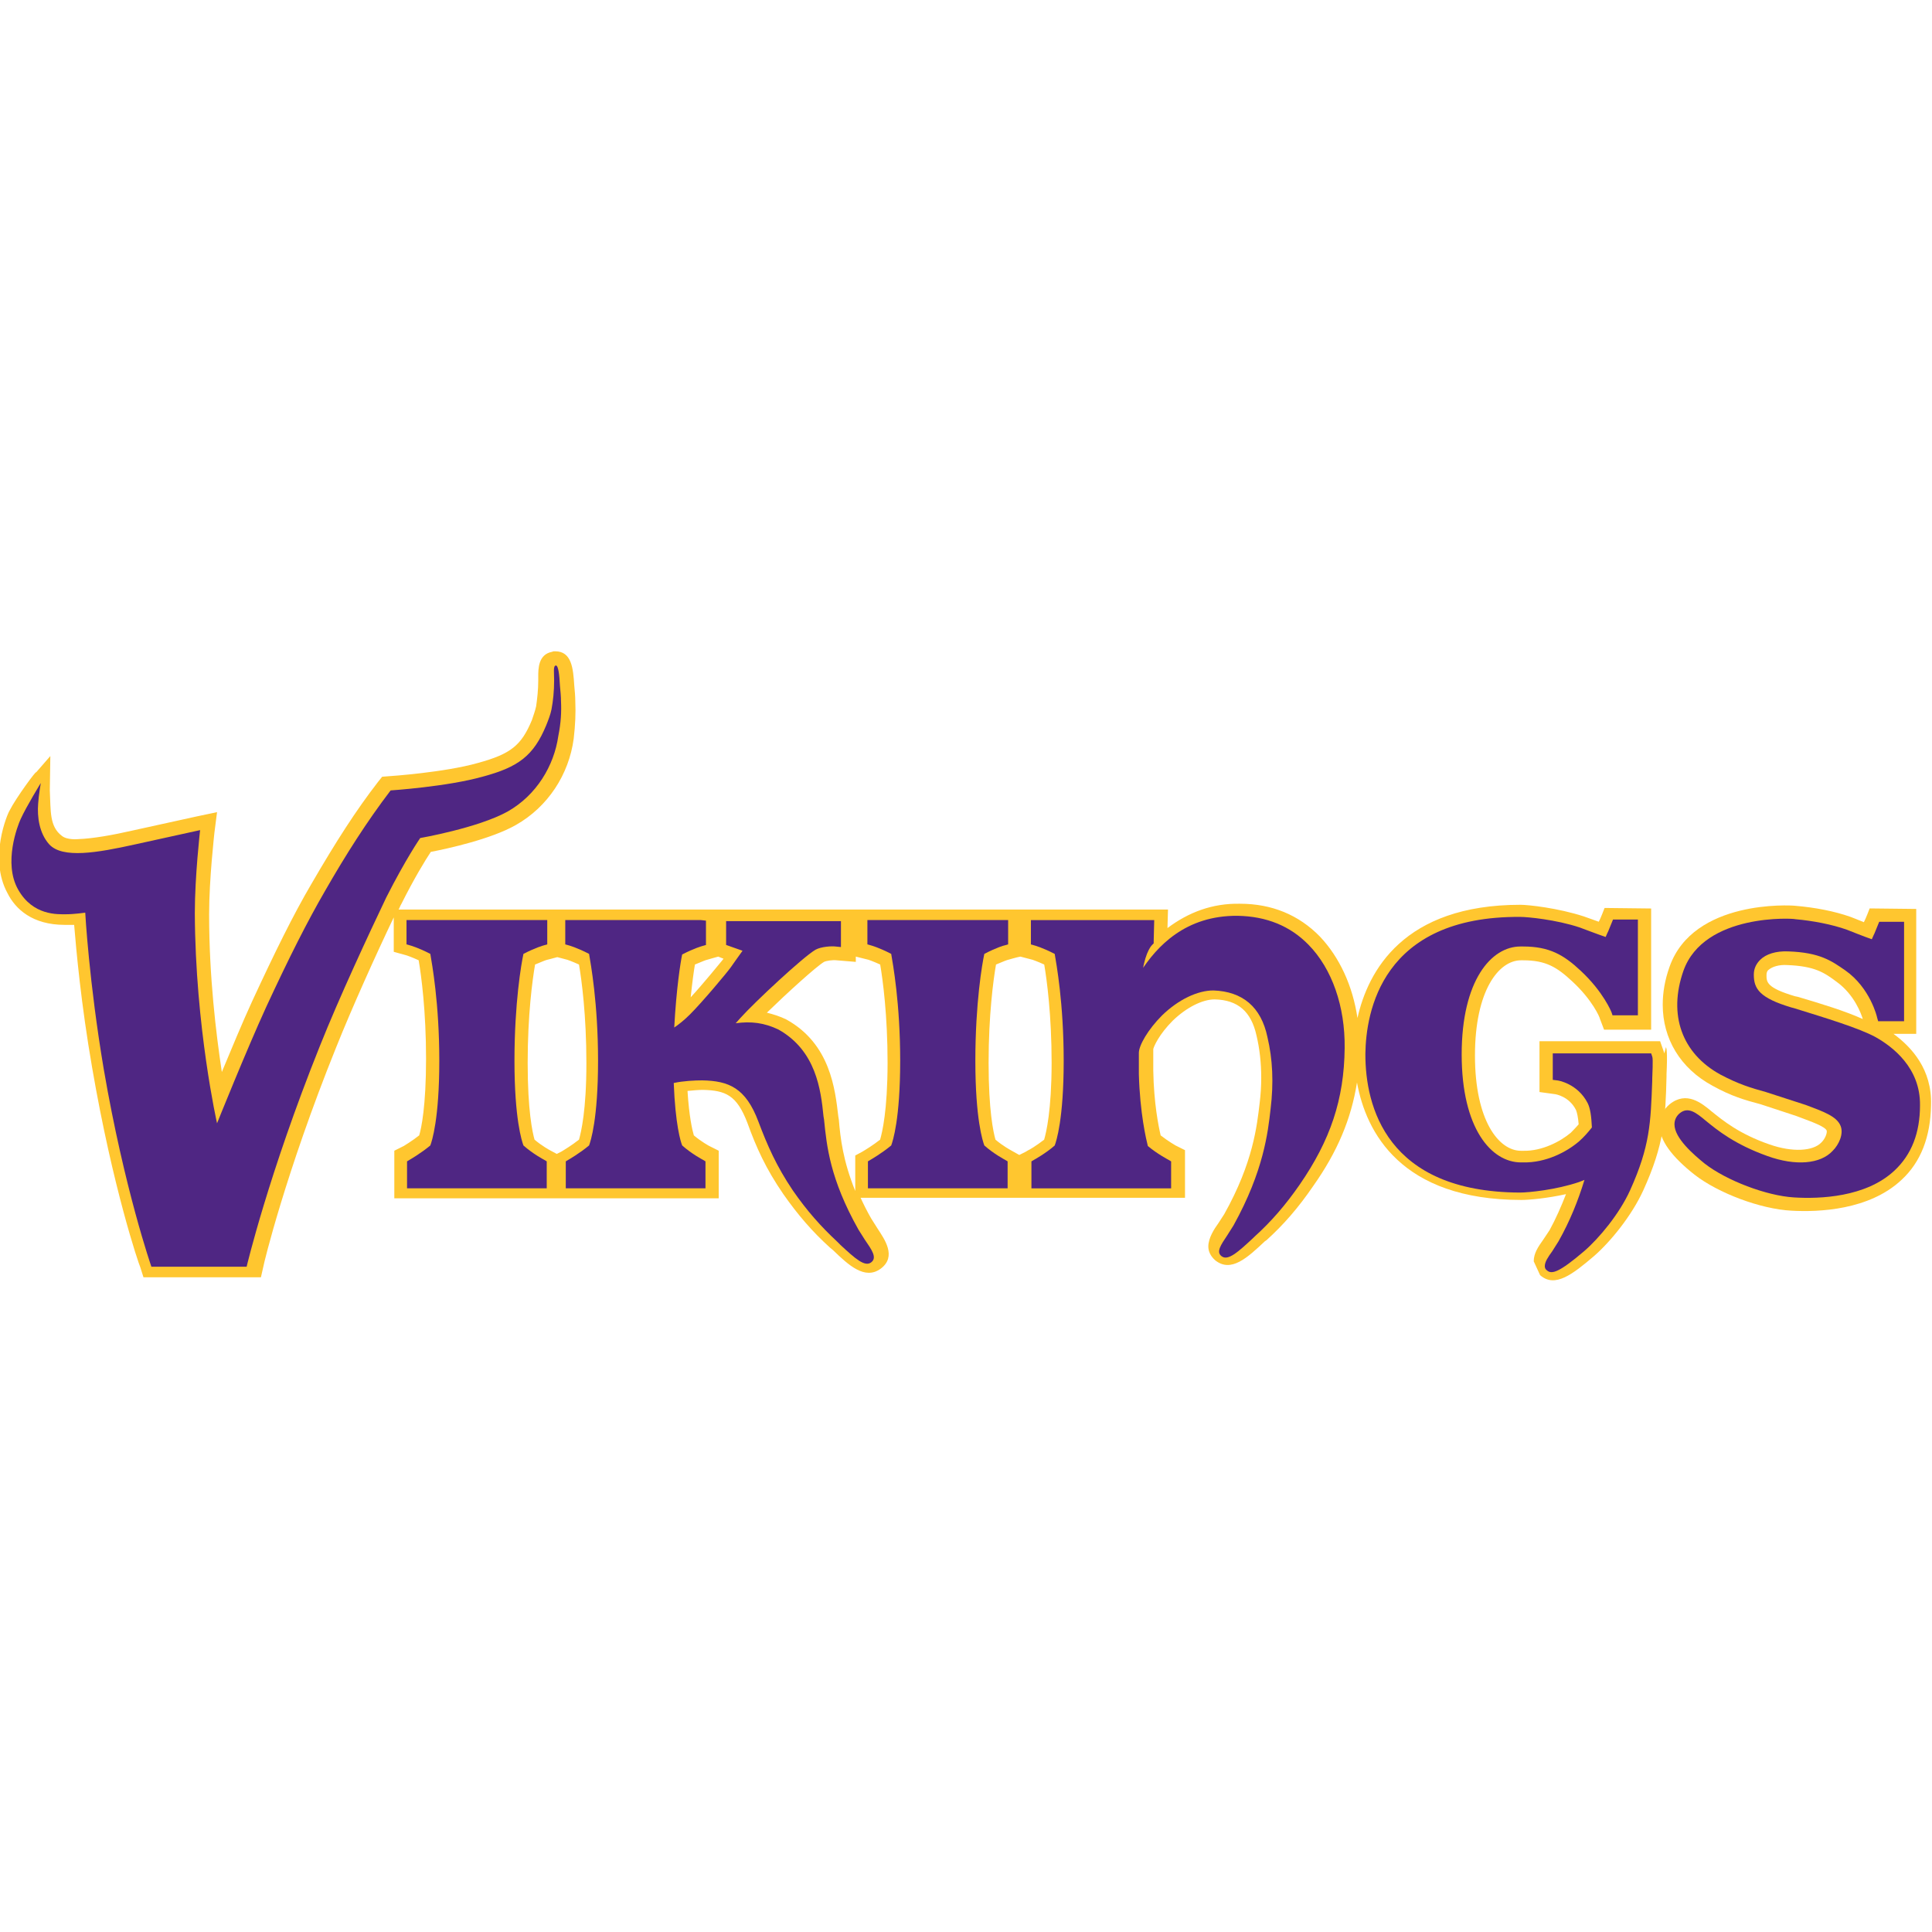 <?xml version="1.0" encoding="utf-8"?>
<!-- Generator: Adobe Illustrator 26.5.0, SVG Export Plug-In . SVG Version: 6.00 Build 0)  -->
<svg version="1.1" id="Layer_1" xmlns="http://www.w3.org/2000/svg" xmlns:xlink="http://www.w3.org/1999/xlink" x="0px" y="0px"
	 viewBox="0 0 512 512" style="enable-background:new 0 0 512 512;" xml:space="preserve">
<style type="text/css">
	.st0{fill:#FFC62F;}
	.st1{fill:#4F2683;}
</style>
<g id="XMLID_1_">
	<path id="XMLID_5_" class="st0" d="M476.41,264.16l-0.7-0.14c-7.57-2.24-7.57-3.79-7.57-5.61c0-0.56,0.14-1.12,0.56-1.4
		c0.98-0.84,2.8-1.4,4.91-1.26c7.29,0.28,9.82,1.96,13.18,4.49c4.63,3.37,6.45,8.41,6.87,9.82
		C489.03,267.95,482.58,265.98,476.41,264.16L476.41,264.16z M501.79,273.98h6.03v-33.1l-12.34-0.14c0,0-1.12,2.95-1.54,3.65
		c-1.68-0.7-3.51-1.4-3.51-1.4c-4.35-1.54-9.54-2.52-14.73-2.95c-1.12-0.14-26.93-1.68-33.24,16.13c-1.26,3.51-1.82,6.87-1.82,10.1
		c0,8.98,4.63,16.83,13.18,21.46c5.05,2.8,8.55,3.79,12.76,4.91l9.4,3.09l1.12,0.42c2.95,1.12,6.59,2.38,7.01,3.51v0.28
		c0,0.56-0.42,1.82-1.4,2.8c-2.24,2.38-7.71,2.66-13.74,0.56c-8.13-2.8-12.48-6.45-15.29-8.69c-2.66-2.24-6.73-5.61-11.22-1.96
		c-1.68,1.4-2.66,3.37-2.66,5.61c0,3.93,3.23,8.27,9.26,13.04c6.31,4.91,17.53,9.12,25.66,9.54c7.29,0.42,20.62-0.14,29.17-8.13
		c5.19-4.77,7.71-11.5,7.85-19.77v-0.14C512.03,283.37,506.56,277.48,501.79,273.98"/>
	<path id="XMLID_29_" class="st0" d="M276.71,302.02c-1.96,1.54-4.07,2.8-4.21,2.8l-0.7,0.42l-1.68,0.84l-2.24-1.26
		c0,0-2.1-1.12-4.07-2.8c-0.56-1.96-1.82-7.71-1.82-20.33c0-12.76,1.26-22.02,1.96-26.08c1.96-0.84,3.09-1.26,3.23-1.26
		c0,0,2.38-0.7,3.23-0.84l3.23,0.84c0,0,1.26,0.42,3.09,1.26c0.7,4.07,1.96,13.46,1.96,26.08
		C278.67,294.31,277.27,300.06,276.71,302.02L276.71,302.02z M233.24,302.02c-1.96,1.54-4.07,2.8-4.07,2.8l-0.7,0.42l-1.82,0.98v9.4
		c-3.23-7.99-3.93-13.88-4.35-18.93l-0.14-0.84c-0.84-7.15-2.1-19.21-13.74-25.66c-1.68-0.84-3.51-1.4-5.19-1.82
		c5.33-5.19,13.04-12.2,15.15-13.46c0.56-0.28,2.24-0.56,3.37-0.42l5.05,0.42v-1.4l3.37,0.84c0,0,1.26,0.42,3.09,1.26
		c0.7,4.07,1.96,13.46,1.96,26.08C235.2,294.31,233.8,300.06,233.24,302.02L233.24,302.02z M191.31,254.62
		c-0.7,0.84-4.91,6.03-8.27,9.68c0.42-4.07,0.84-7.01,1.12-8.69c1.96-0.84,3.09-1.26,3.23-1.26c0,0,2.38-0.7,2.95-0.84
		c0.7,0.28,1.4,0.56,1.4,0.56L191.31,254.62L191.31,254.62z M153.44,302.02c-1.96,1.54-4.07,2.8-4.07,2.8l-0.7,0.42l-1.12,0.56
		l-1.82-0.98c0,0-2.1-1.12-4.07-2.8c-0.56-1.96-1.82-7.71-1.82-20.33c0-12.76,1.26-22.02,1.96-26.08c1.96-0.84,3.09-1.26,3.23-1.26
		c0,0,1.68-0.42,2.66-0.7l2.66,0.7c0,0,1.26,0.42,3.09,1.26c0.7,4.07,1.96,13.46,1.96,26.08C155.41,294.17,154,300.06,153.44,302.02
		L153.44,302.02z M424.8,243.82l-0.42,0.56l0,0L424.8,243.82L424.8,243.82z M441.07,279.16l-0.28-0.84l-0.84-2.38h-31.97v13.46
		l4.07,0.56c0.14,0,3.79,0.56,5.61,4.21c0.28,0.7,0.56,1.96,0.7,3.79c-0.84,0.98-2.1,2.24-2.1,2.24c-2.66,2.24-7.57,4.91-12.62,4.77
		h-0.56c-5.89,0-12.2-7.99-12.2-25.24s6.31-25.24,12.2-25.24h0.56c6.03,0,8.98,1.82,13.04,5.61c5.33,4.91,7.29,9.54,7.29,9.82
		l1.12,2.95h12.48v-32.11l-12.34-0.14c0,0-1.12,2.95-1.54,3.65c-1.96-0.7-3.93-1.4-3.93-1.4c-6.87-2.24-14.73-3.09-16.83-3.09
		c-30.99,0-40.39,17.53-43.19,30.01c-1.26-8.55-4.77-16.13-9.96-21.6c-5.61-5.75-12.76-8.69-21.18-8.69
		c-7.29-0.14-13.6,2.24-19.21,6.45c0-0.7,0.14-4.91,0.14-4.91H105.62c0.28-0.42,0.42-0.98,0.7-1.4c3.51-7.01,6.45-11.78,7.85-13.88
		c4.35-0.84,15.99-3.37,22.58-7.15c8.41-4.77,14.02-13.32,15.29-22.86c0.42-3.65,0.56-6.73,0.42-9.96c0-1.12-0.14-2.8-0.28-4.21
		c-0.28-4.49-0.7-8.98-5.05-8.98h-0.42l-0.42,0.14c-3.65,0.7-3.65,4.49-3.65,6.59v1.12c0,2.38-0.28,4.77-0.56,6.73
		c-0.28,1.26-0.7,2.38-1.12,3.65c-2.8,6.73-5.61,8.98-14.3,11.36c-8.84,2.52-23.42,3.51-23.56,3.51l-1.82,0.14l-1.12,1.4
		c-5.75,7.43-11.08,15.71-17.67,27.07c-4.77,8.13-9.54,17.81-15.71,31.13c-2.52,5.47-5.47,12.62-7.99,18.65
		c-1.54-10.24-3.37-25.24-3.37-41.79c0-9.4,1.4-21.46,1.4-21.6l0.7-5.47l-5.33,1.12c0,0-7.01,1.54-17.25,3.79
		c-4.91,1.12-10.24,2.1-14.3,2.24c0,0-2.8,0.28-4.21-0.84c-3.37-2.52-2.95-6.59-3.23-12.06l0.14-9.12l-3.79,4.35
		c0.28-0.84-5.33,6.73-7.01,10.1c-0.56,0.84-5.61,12.62-0.56,21.88c2.1,4.21,6.59,8.41,15.15,8.41c0,0,1.96,0,2.52,0
		c0.56,6.73,1.82,20.9,4.77,37.86c5.47,31.83,12.34,52.03,12.76,52.87l0.84,2.66h31.13l0.7-3.09c0-0.28,5.75-24.4,19.21-57.78
		c4.21-10.52,10.52-24.54,15.29-34.5v9.12l3.51,0.98c0,0,1.26,0.42,3.09,1.26c0.7,4.07,1.96,13.46,1.96,26.08
		s-1.26,18.51-1.82,20.33c-1.96,1.54-4.07,2.8-4.07,2.8l-2.52,1.26v12.62h85.97v-12.62l-2.52-1.26c0,0-2.1-1.12-4.07-2.8
		c-0.42-1.4-1.26-5.05-1.68-11.78c1.4-0.14,2.95-0.28,4.07-0.28c6.03,0.14,8.98,1.4,11.78,8.69c2.38,6.59,4.91,12.2,9.54,18.93
		c3.93,5.61,7.71,9.96,12.34,14.16l0.84,0.7c4.07,3.93,8.41,7.99,12.62,4.91c4.35-3.23,0.98-7.85-0.84-10.66l-1.68-2.66
		c-1.12-1.96-1.96-3.65-2.8-5.47h85.97v-12.62l-2.52-1.26c0,0-1.96-1.12-3.93-2.66c-0.56-2.38-1.82-8.55-1.96-17.25v-5.61
		c0.14-0.7,1.54-3.93,5.19-7.57c3.65-3.51,7.85-5.61,11.08-5.61c6.17,0.14,9.68,3.23,11.08,9.54c0.84,3.51,1.26,7.29,1.26,11.22
		c0,2.24-0.14,4.49-0.42,6.73c-0.7,5.89-1.68,15.71-9.4,29.45l-1.54,2.38c-1.12,1.54-2.66,3.93-2.66,6.17
		c0,1.26,0.56,2.52,1.82,3.65c4.21,3.37,8.55-0.7,13.18-5.05l0.42-0.28c4.49-4.07,8.41-8.55,12.34-14.3
		c6.45-9.12,10.1-17.81,11.64-27.49c2.38,13.18,11.64,31.13,43.61,31.13c1.96,0,6.73-0.42,11.78-1.54
		c-1.26,3.23-2.66,6.45-4.35,9.54l-1.68,2.52c-1.4,1.96-2.52,3.65-2.52,5.75l1.68,3.65c3.93,3.51,8.69-0.28,14.3-5.05
		c4.35-3.79,9.96-10.66,13.04-17.39c5.61-12.34,5.89-19.07,6.17-30.29v-0.56c0.28-5.75,0-6.73-0.14-7.15"/>
	<path id="XMLID_30_" class="st1" d="M446.12,257.29c-4.07,11.64-0.42,21.88,9.82,27.49c4.77,2.52,7.99,3.51,12.06,4.63l9.54,3.09
		l1.26,0.42c4.49,1.68,7.99,2.95,8.98,5.47c0.84,2.1-0.42,4.91-2.1,6.59c-3.23,3.51-9.82,4.07-17.25,1.4
		c-8.69-3.09-13.32-6.87-16.41-9.4c-2.52-2.1-4.63-3.79-6.87-1.96c-0.84,0.7-1.4,1.68-1.4,2.95c0,3.65,5.05,7.99,7.99,10.38
		c5.75,4.49,16.41,8.55,23.7,8.98c6.73,0.42,19.07,0,26.65-7.15c4.49-4.21,6.73-9.96,6.73-17.25c0.14-9.96-7.29-15.57-11.78-18.09
		c-4.35-2.38-13.18-5.05-21.74-7.71l-0.56-0.14c-8.41-2.52-9.96-4.91-9.96-8.69c0-1.54,0.56-2.8,1.68-3.93
		c1.54-1.54,4.21-2.38,7.43-2.24c8.41,0.28,11.5,2.52,15.15,5.05c6.59,4.63,8.41,12.34,8.41,12.48l0.28,0.98h6.87v-26.36h-6.59
		l-1.26,3.09c0,0-0.42,0.84-0.7,1.54c-1.68-0.56-6.59-2.52-6.59-2.52c-3.93-1.4-8.98-2.38-13.74-2.8
		C475.57,243.4,451.59,241.86,446.12,257.29"/>
	<path id="XMLID_31_" class="st1" d="M143.63,243.82h-35.9v6.45l0.98,0.28c0,0,2.1,0.56,5.33,2.24c0.42,2.52,2.38,13.04,2.38,28.33
		c0,15.43-1.96,21.32-2.38,22.44c-2.52,2.1-5.47,3.79-5.47,3.79l-0.7,0.42v7.15h37.02v-7.15l-0.7-0.42c0,0-2.95-1.54-5.47-3.79
		c-0.42-1.12-2.38-7.01-2.38-22.44c0-15.29,1.82-25.8,2.38-28.33c3.23-1.68,5.33-2.24,5.33-2.24l0.98-0.28v-6.45L143.63,243.82"/>
	<path id="XMLID_32_" class="st1" d="M265.77,243.82h-35.9v6.45l0.98,0.28c0,0,2.1,0.56,5.33,2.24c0.42,2.52,2.38,13.04,2.38,28.33
		c0,15.43-1.96,21.32-2.38,22.44c-2.52,2.1-5.47,3.79-5.47,3.79l-0.7,0.42v7.15h37.02v-7.15l-0.7-0.42c0,0-2.95-1.54-5.47-3.79
		c-0.42-1.12-2.38-7.01-2.38-22.44c0-15.29,1.82-25.8,2.38-28.33c3.23-1.68,5.19-2.24,5.33-2.24l0.98-0.28v-6.45L265.77,243.82"/>
	<path id="XMLID_33_" class="st1" d="M302.8,257.29c0.84-5.33,2.52-6.87,2.52-6.87l0.42-0.42v-0.56l0.14-5.61h-32.68v6.45l0.98,0.28
		c0,0,2.1,0.56,5.33,2.24c0.42,2.52,2.38,13.04,2.38,28.33c0,15.43-1.96,21.32-2.38,22.44c-2.38,2.1-5.47,3.79-5.47,3.79l-0.7,0.42
		v7.15h37.02v-7.15l-0.7-0.42c0,0-2.95-1.54-5.47-3.65c-0.42-1.68-2.1-8.69-2.38-19.07v-5.61c0-1.96,2.38-6.17,6.17-9.96
		c4.35-4.21,9.4-6.59,13.6-6.59c7.71,0.28,12.62,4.35,14.3,12.34c1.4,5.89,1.68,12.2,0.84,19.07c-0.7,6.17-1.82,16.41-9.82,30.85
		l-1.68,2.66c-1.68,2.52-2.95,4.35-1.54,5.47c1.68,1.4,4.35-0.98,8.55-4.91l0.28-0.28c4.35-3.93,8.13-8.27,11.92-13.74
		c8.13-11.78,11.78-22.58,11.92-36.18c0.14-11.08-3.37-21.04-9.54-27.35c-4.91-5.05-11.22-7.57-18.79-7.71
		c-13.88-0.14-21.46,8.13-25.8,14.87"/>
	<path id="XMLID_34_" class="st1" d="M361.84,279.3v0.14c0,13.6,5.47,36.46,40.95,36.6c2.24,0,9.54-0.7,15.71-2.8
		c0,0,0.7-0.28,1.4-0.56c-1.68,5.47-3.79,10.8-6.87,16.27l-1.68,2.66c-1.12,1.54-1.96,2.8-1.96,3.93c0,0.42,0.14,0.84,0.56,1.12
		c1.26,1.12,3.23,0.56,9.82-5.05c4.07-3.51,9.4-9.96,12.2-16.13c5.33-11.78,5.47-17.95,5.89-29.03v-0.56c0-0.84,0.28-5.33,0-5.89
		l-0.28-0.84h-26.08v7.01l1.12,0.14c0.28,0,5.47,0.84,8.13,6.03c0.7,1.4,0.98,3.51,1.12,6.45c-1.12,1.4-2.1,2.52-3.37,3.65
		c-3.23,2.8-8.83,5.75-14.87,5.61h-0.56c-7.85,0-15.71-8.98-15.71-28.61s7.85-28.61,15.57-28.61h0.7c7.01,0,10.8,2.24,15.29,6.45
		c6.03,5.61,8.13,10.94,8.13,10.94l0.28,0.84h6.73v-25.38h-6.59l-1.26,3.09c0,0-0.42,0.84-0.7,1.54c-1.68-0.56-6.87-2.52-6.87-2.52
		c-6.31-2.1-13.88-2.8-15.71-2.8C366.04,242.7,361.98,268.37,361.84,279.3"/>
	<path id="XMLID_35_" class="st1" d="M185.7,243.82h-35.9v6.45l0.98,0.28c0,0,2.1,0.56,5.33,2.24c0.42,2.52,2.38,13.04,2.38,28.33
		c0,15.43-1.96,21.32-2.38,22.44c-2.52,2.1-5.47,3.79-5.47,3.79l-0.7,0.42v7.15h37.02v-7.15l-0.7-0.42c0,0-2.95-1.54-5.47-3.79
		c-0.42-0.98-1.82-5.61-2.24-16.55c2.52-0.56,5.61-0.7,7.57-0.7c7.01,0.14,11.5,1.96,14.87,10.94c2.38,6.31,4.77,11.78,9.12,18.23
		c3.79,5.47,7.43,9.54,11.78,13.6l0.84,0.84c3.93,3.65,6.45,5.89,8.13,4.63c1.68-1.26,0.14-3.37-1.68-6.03l-1.68-2.66
		c-7.57-13.46-8.41-22.16-9.12-29.17l-0.14-0.84c-0.7-7.01-1.96-17.39-11.92-23c-3.79-1.82-7.29-2.24-11.36-1.68l0.14-0.14
		l1.12-1.26c3.79-4.21,16.55-16.13,19.91-18.09c1.54-0.84,4.35-0.98,5.33-0.84l1.4,0.14v-6.87h-30.43v6.31l4.35,1.54
		c-1.12,1.54-3.09,4.35-3.09,4.35c-0.98,1.4-7.57,9.26-10.8,12.48c-1.54,1.54-2.95,2.66-4.21,3.51c0.56-10.38,1.68-17.39,2.1-19.35
		c3.23-1.68,5.33-2.24,5.33-2.24l0.98-0.28v-6.45L185.7,243.82"/>
	<path id="XMLID_36_" class="st1" d="M148.67,185.77c0-1.12-0.14-2.66-0.28-4.07c-0.14-2.8-0.42-5.47-1.12-5.33
		c-0.7,0.14-0.42,1.82-0.42,3.93c0,2.95-0.28,5.47-0.7,7.71c-0.28,1.4-0.84,2.8-1.4,4.21c-3.37,8.13-7.43,11.08-16.83,13.6
		c-9.4,2.66-24.4,3.65-24.4,3.65c-6.31,8.27-11.92,17.11-17.39,26.65c-4.63,7.99-9.4,17.39-15.57,30.71
		c-5.33,11.64-13.04,30.85-13.04,30.85s-5.75-25.38-5.89-55.67c0-9.82,1.4-22.02,1.4-22.02s-7.01,1.54-17.25,3.79
		c-10.1,2.24-19.21,3.79-22.72,0c-2.66-2.95-3.23-7.29-2.95-10.8c0.14-2.24,0.7-5.47,0.7-5.47s-3.79,6.17-5.33,9.54
		c-0.84,1.82-4.63,11.64-0.7,18.65s10.52,6.59,12.76,6.59c2.1,0,5.05-0.42,5.05-0.42s0.98,18.23,4.91,41.51
		c5.47,31.83,12.62,52.31,12.62,52.31h25.24c0,0,5.75-24.4,19.35-58.34c5.19-13.04,13.18-30.15,17.67-39.55
		c5.19-10.24,8.98-15.71,8.98-15.71s15.29-2.66,23.14-7.01c7.71-4.35,12.34-12.2,13.46-20.05
		C148.67,191.52,148.81,188.57,148.67,185.77"/>
</g>
</svg>
